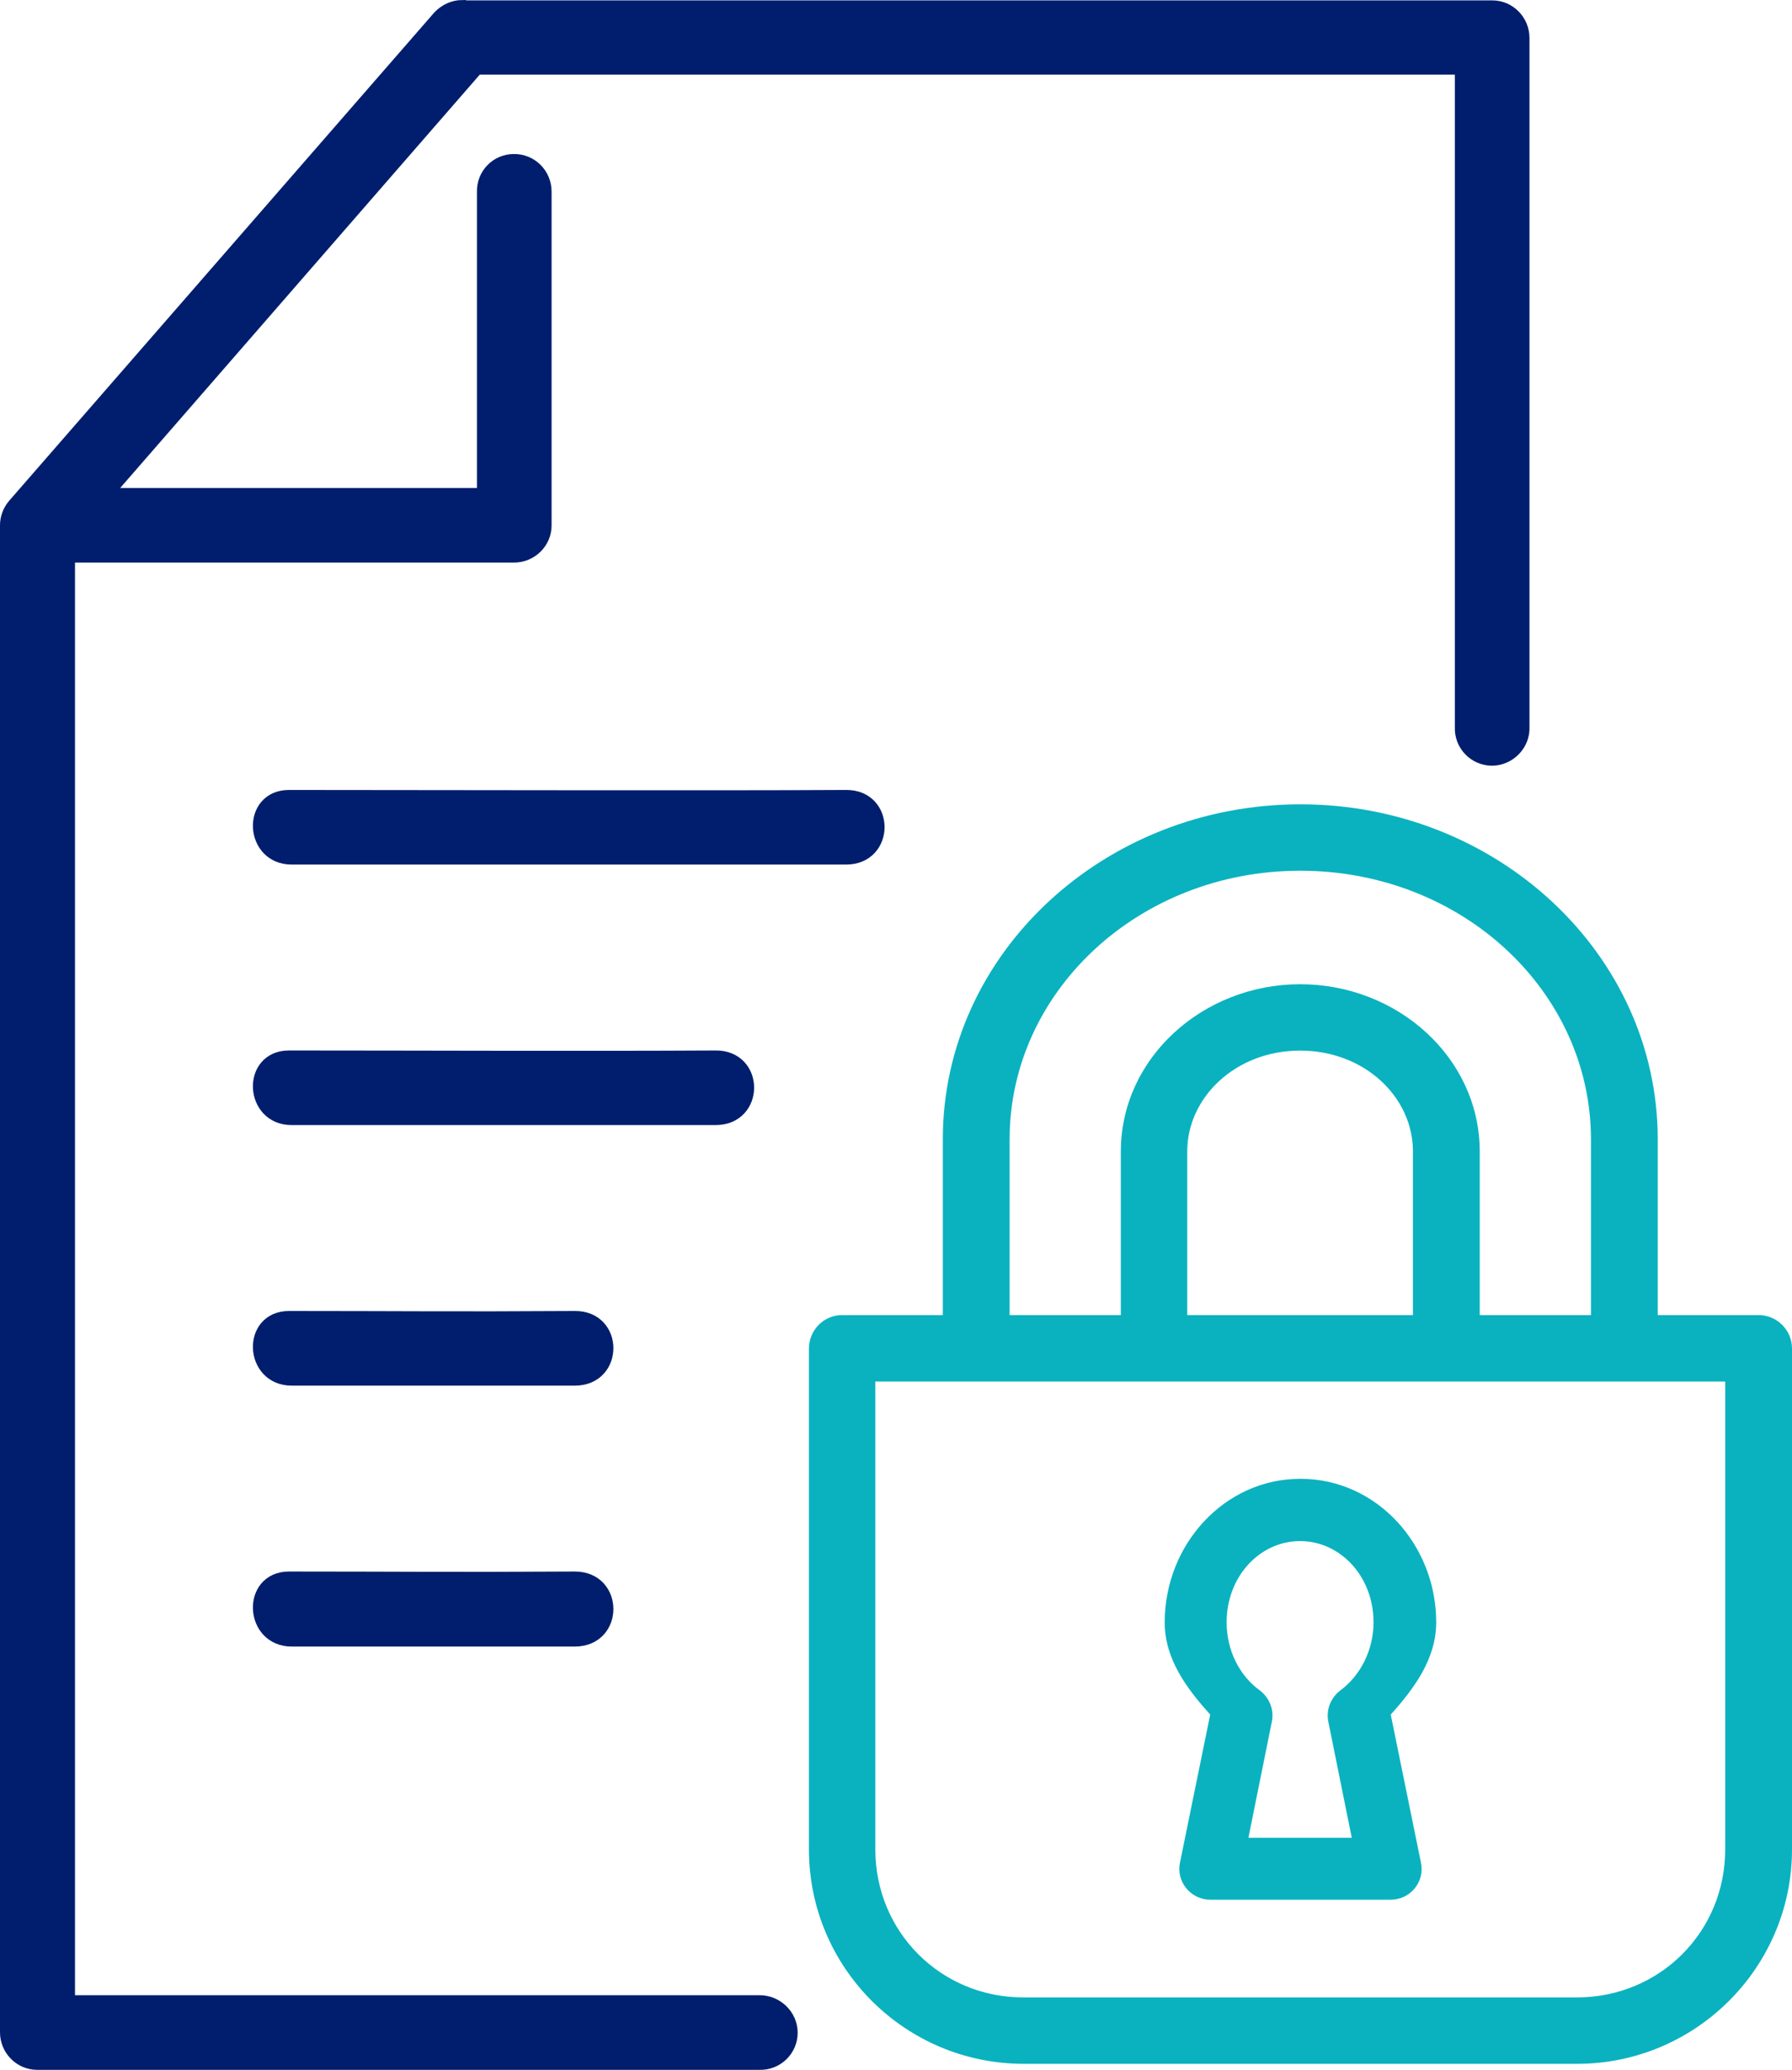 <?xml version="1.0" encoding="UTF-8"?>
<svg width="109.079px" height="126px" viewBox="0 0 109.079 126" version="1.1" xmlns="http://www.w3.org/2000/svg" xmlns:xlink="http://www.w3.org/1999/xlink">
    <title>Icon_Confidential Tasks</title>
    <g id="Designs" stroke="none" stroke-width="1" fill="none" fill-rule="evenodd">
        <g id="AI-Blog" transform="translate(-59.5, -2742.5)">
            <g id="The-Dont's" transform="translate(60, 2138)">
                <g id="Icon_Confidential-Tasks" transform="translate(0, 605)">
                    <path d="M17.086,63.946 C14.725,63.946 14.887,67.488 17.248,67.488 L43.063,67.488 C45.517,67.488 45.517,63.923 43.063,63.946 C35.515,63.992 23.847,63.946 17.086,63.946 L17.086,63.946 L17.086,63.946 Z" id="Path" stroke="#001E6D" fill="#001E6D" fill-rule="nonzero"></path>
                    <path d="M17.086,79.805 C14.725,79.805 14.887,83.348 17.248,83.348 L34.497,83.348 C36.951,83.348 36.951,79.782 34.497,79.805 C26.972,79.852 23.847,79.805 17.063,79.805 L17.063,79.805 L17.086,79.805 Z" id="Path" stroke="#001E6D" fill="#001E6D" fill-rule="nonzero"></path>
                    <path d="M17.086,95.664 C14.725,95.664 14.887,99.23 17.248,99.23 L34.497,99.23 C36.951,99.23 36.951,95.664 34.497,95.664 C26.972,95.711 23.847,95.664 17.063,95.664 L17.063,95.664 L17.086,95.664 Z" id="Path" stroke="#001E6D" fill="#001E6D" fill-rule="nonzero"></path>
                    <path d="M17.086,48.087 C14.725,48.087 14.887,51.629 17.248,51.629 L51.004,51.629 C53.458,51.629 53.458,48.064 51.004,48.087 C43.456,48.133 23.847,48.087 17.063,48.087 L17.063,48.087 L17.086,48.087 Z" id="Path" stroke="#001E6D" fill="#001E6D" fill-rule="nonzero"></path>
                    <path d="M27.644,0 C27.134,0 26.648,0.232 26.301,0.602 L0.44,30.306 C0.162,30.63 0,31.047 0,31.464 L0,123.215 C0,124.188 0.787,124.998 1.76,124.998 L45.702,124.998 C46.721,125.044 47.554,124.234 47.554,123.239 C47.554,122.243 46.698,121.433 45.702,121.456 L3.565,121.456 C3.565,121.456 3.565,33.246 3.565,33.246 L30.792,33.246 C31.765,33.246 32.575,32.459 32.575,31.487 L32.575,11.159 C32.575,10.164 31.765,9.353 30.769,9.377 C29.797,9.377 29.01,10.187 29.033,11.159 L29.033,29.704 L5.719,29.704 L28.477,3.542 L88.557,3.542 L88.557,43.757 C88.51,44.776 89.321,45.61 90.316,45.61 C91.312,45.61 92.145,44.753 92.099,43.757 L92.099,1.806 C92.099,0.833 91.312,0.023 90.339,0.023 L27.667,0.023 L27.644,0 Z" id="Path" stroke="#001E6D" fill="#001E6D"></path>
                    <path d="M52.532,83.348 L104.763,83.348 L104.763,112.079 C104.763,117.242 100.665,121.34 95.479,121.34 L61.793,121.34 C56.63,121.34 52.532,117.242 52.532,112.079 L52.532,83.348 L52.532,83.348 Z M78.648,63.205 C82.676,63.205 85.755,66.122 85.755,69.595 L85.755,79.805 L71.517,79.805 L71.517,69.595 C71.517,66.146 74.596,63.205 78.624,63.205 L78.648,63.205 Z M78.648,52.254 C88.649,52.254 96.591,59.732 96.591,68.854 L96.591,79.805 L89.321,79.805 L89.321,69.595 C89.321,64.039 84.436,59.663 78.648,59.663 C72.86,59.663 67.975,64.039 67.975,69.595 L67.975,79.805 L60.705,79.805 L60.705,68.854 C60.705,59.732 68.669,52.254 78.648,52.254 L78.648,52.254 Z M78.648,48.712 C66.863,48.712 57.139,57.672 57.139,68.854 L57.139,79.805 L50.749,79.805 C49.777,79.805 48.99,80.616 48.99,81.588 L48.99,112.079 C48.99,119.141 54.732,124.882 61.816,124.882 L95.502,124.882 C102.564,124.882 108.329,119.141 108.329,112.079 L108.329,81.588 C108.329,80.616 107.541,79.805 106.546,79.805 L100.156,79.805 L100.156,68.854 C100.156,57.695 90.455,48.712 78.671,48.712 L78.671,48.712 L78.648,48.712 Z" id="Shape" stroke="#0AB2BF" stroke-width="0.5" fill="#0AB2BF"></path>
                    <path d="M78.648,93.187 C81.125,93.187 83.232,95.363 83.232,98.257 C83.232,99.971 82.421,101.568 81.171,102.494 C80.616,102.911 80.338,103.606 80.477,104.277 L81.935,111.5 L75.337,111.5 L76.795,104.277 C76.934,103.606 76.657,102.911 76.101,102.494 C74.828,101.568 74.04,99.994 74.04,98.257 C74.04,95.363 76.147,93.187 78.624,93.187 L78.624,93.187 L78.648,93.187 Z M78.648,89.645 C74.11,89.645 70.521,93.581 70.521,98.257 C70.521,100.48 71.864,102.24 73.3,103.837 L71.447,112.913 C71.216,114.001 72.072,115.02 73.184,115.02 L84.135,115.02 C85.269,115.02 86.103,114.001 85.871,112.913 L84.019,103.837 C85.454,102.24 86.797,100.457 86.797,98.257 C86.797,93.581 83.209,89.645 78.671,89.645 L78.671,89.645 L78.648,89.645 Z" id="Shape" stroke="#0AB2BF" stroke-width="0.25" fill="#0AB2BF"></path>
                </g>
            </g>
        </g>
    </g>
</svg>